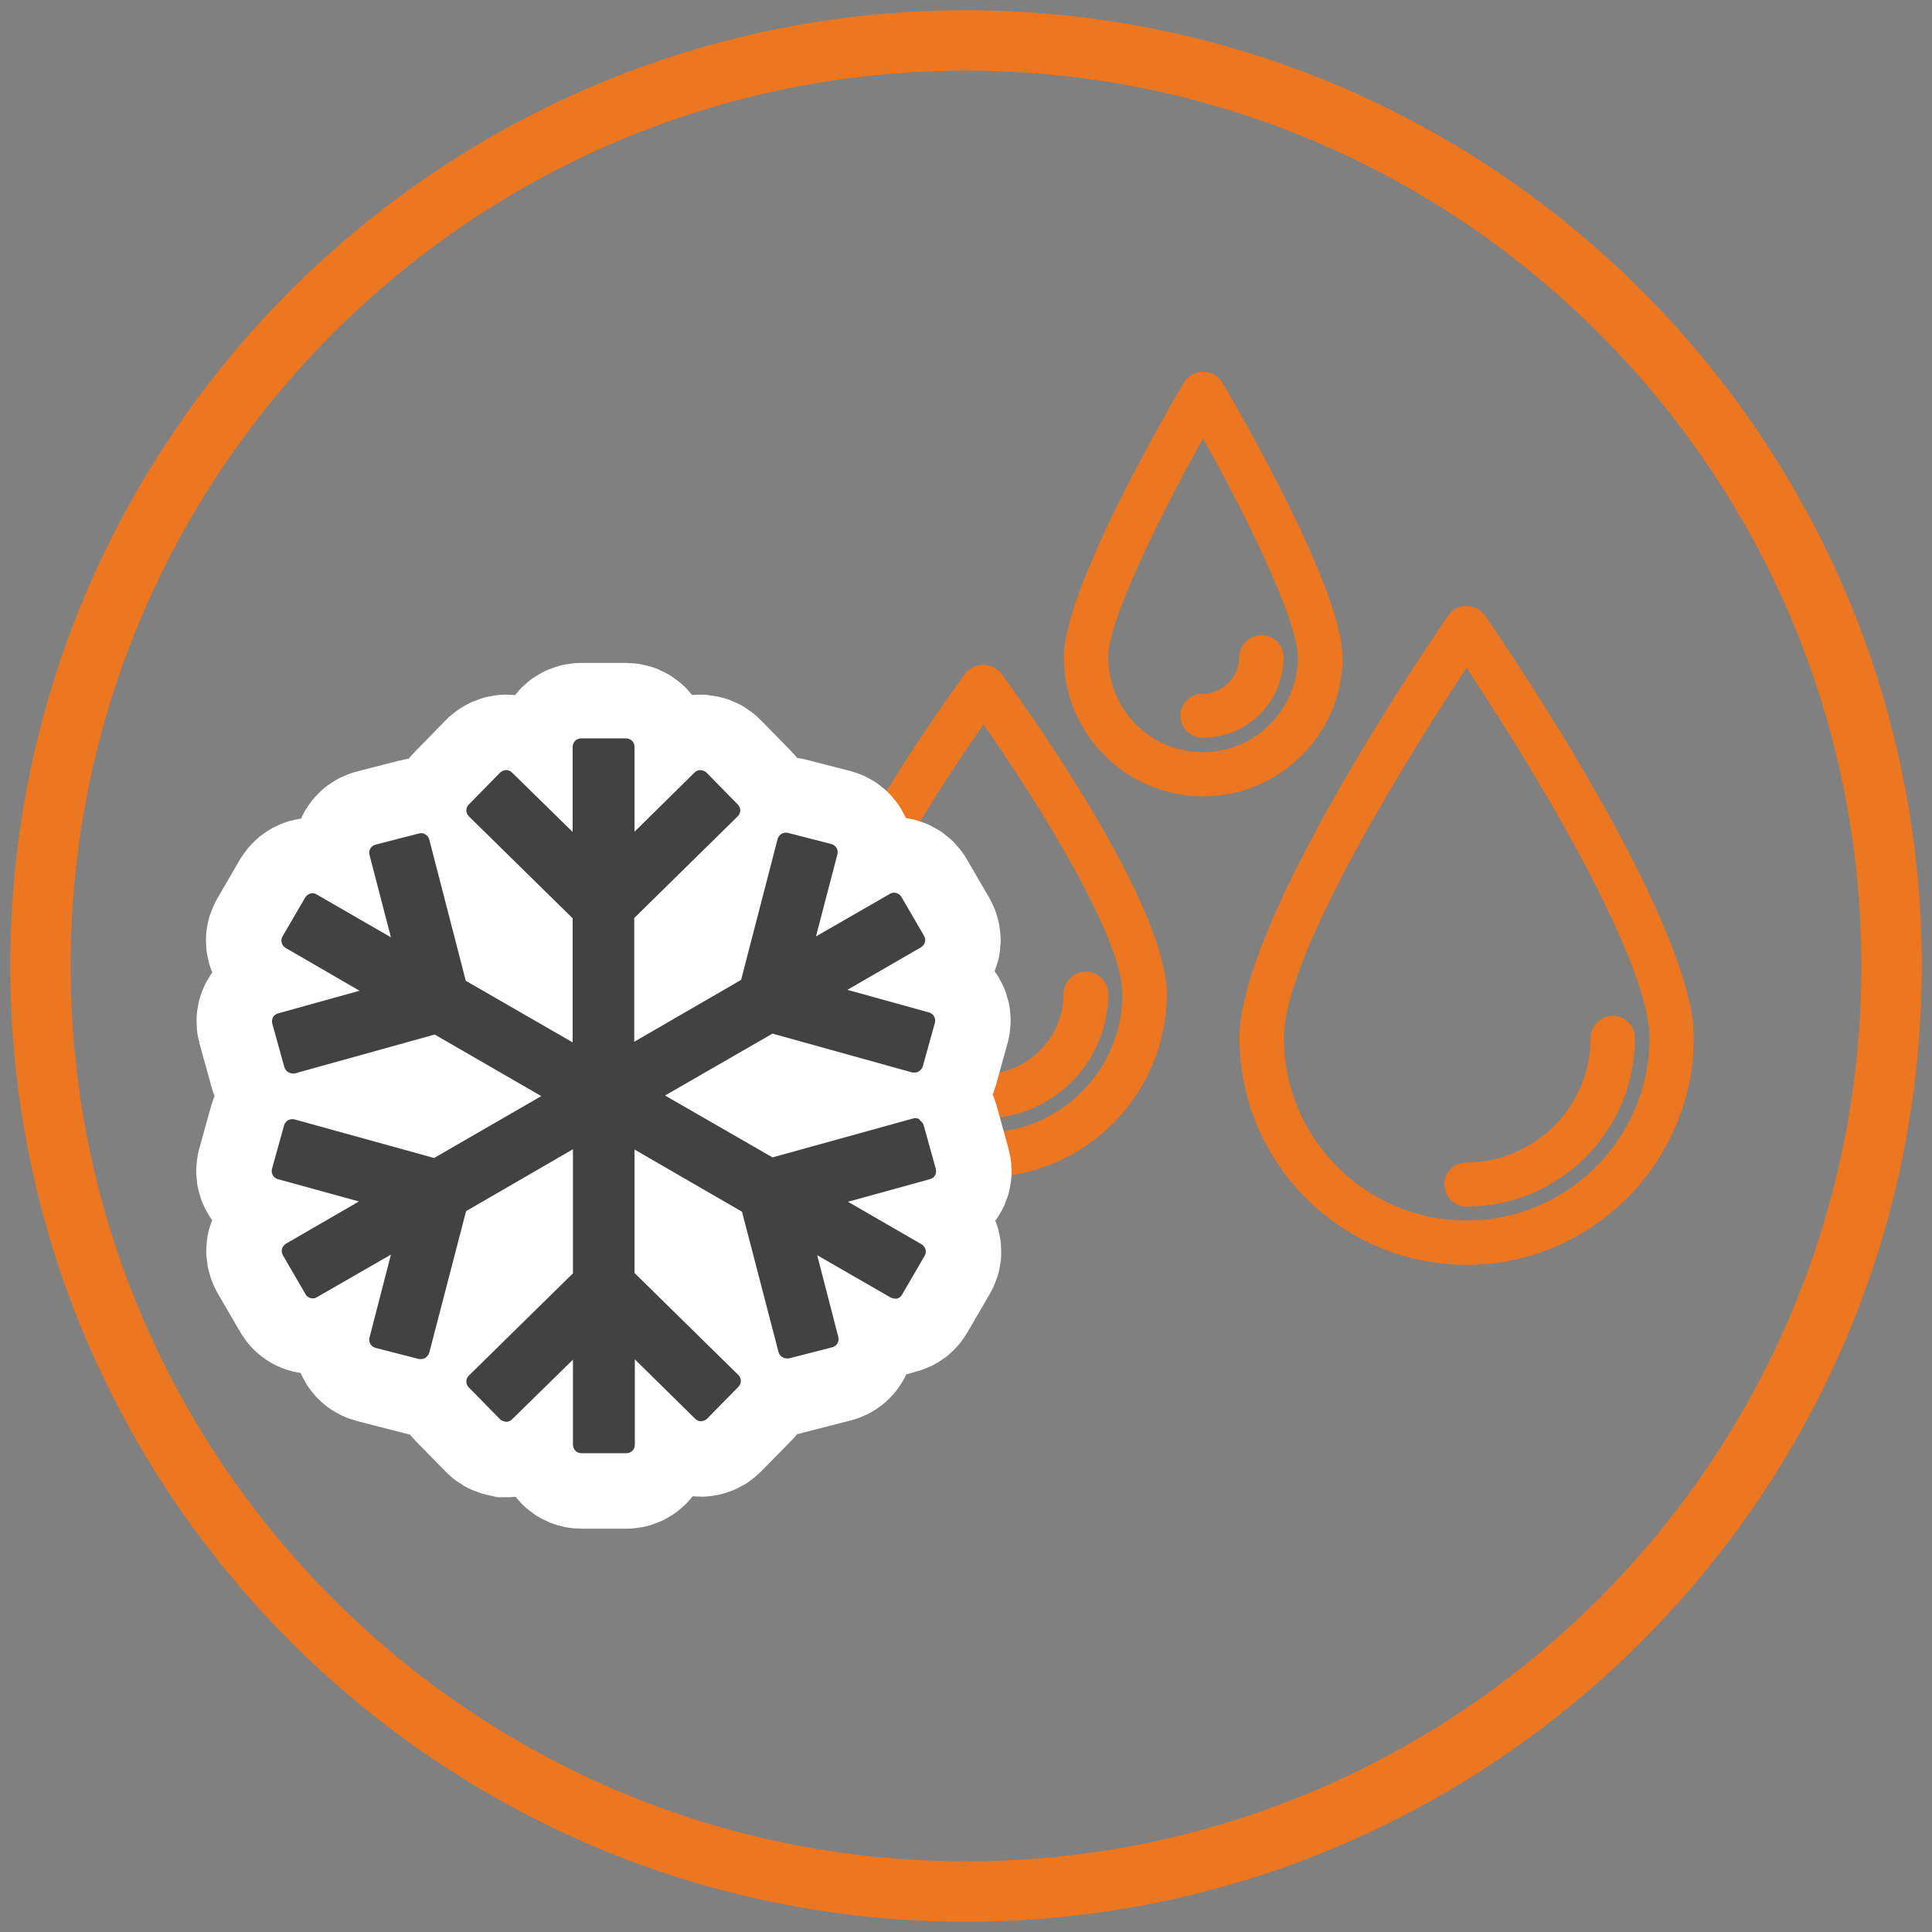 <?xml version="1.0" encoding="UTF-8"?>
<svg id="Livello_1" data-name="Livello 1" xmlns="http://www.w3.org/2000/svg" viewBox="0 0 64 64">
  <rect x="0" y="0" width="64" height="64" fill="#808080" stroke="none"/>
  <defs>
    <style>
      .cls-1 {
        fill: #424242;
      }

      .cls-2 {
        fill: none;
        stroke: #fff;
        stroke-width: 5px;
      }

      .cls-3 {
        fill: #ed7621;
      }
    </style>
  </defs>
  <path class="cls-3" d="M32,63.66C14.54,63.66.34,49.46.34,32S14.54.34,32,.34s31.66,14.2,31.66,31.66-14.2,31.66-31.66,31.66ZM32,2.34C15.64,2.34,2.34,15.64,2.34,32s13.31,29.66,29.66,29.66,29.66-13.31,29.66-29.66S48.36,2.34,32,2.34Z"/>
  <g>
    <path class="cls-3" d="M49.18,20.37c-.12-.16-.3-.26-.5-.29s-.4.03-.56.15c-.05.04-.1.09-.14.15-.71,1.03-6.92,10.15-6.92,14,0,4.15,3.38,7.52,7.52,7.52,4.14,0,7.52-3.38,7.53-7.52,0-3.84-6.21-12.97-6.93-14.01ZM54.64,34.38c0,3.34-2.72,6.05-6.06,6.05s-6.05-2.72-6.05-6.05c0-2.84,4.39-9.74,6.05-12.26,2.97,4.48,6.06,9.96,6.06,12.26Z"/>
    <path class="cls-3" d="M47.85,39.23c0,.41.33.74.73.74,3.08,0,5.58-2.51,5.58-5.58,0-.41-.33-.74-.73-.74s-.74.33-.74.74c0,2.27-1.85,4.11-4.12,4.12-.41,0-.73.33-.73.73Z"/>
    <path class="cls-3" d="M44.47,21.77c0-2.22-3.32-7.97-3.99-9.12-.11-.17-.28-.28-.48-.32-.2-.04-.4,0-.57.12-.08.05-.15.12-.21.22-.67,1.13-3.98,6.88-3.98,9.1h0c0,2.54,2.07,4.61,4.62,4.61,2.54,0,4.61-2.07,4.62-4.61ZM42.99,21.77c0,1.73-1.41,3.15-3.14,3.15s-3.14-1.41-3.14-3.15c0-1.2,1.65-4.56,3.14-7.25,1.5,2.68,3.14,6.05,3.14,7.25Z"/>
    <path class="cls-3" d="M39.11,23.71c0,.41.33.73.74.73,1.47,0,2.67-1.2,2.67-2.67,0-.41-.33-.73-.73-.73s-.74.33-.74.73c0,.66-.54,1.21-1.21,1.21-.41,0-.74.33-.74.73Z"/>
    <path class="cls-3" d="M32.1,22.18s-.08.07-.13.14c-.91,1.25-5.46,7.64-5.46,10.61h0c0,3.34,2.73,6.07,6.07,6.07,3.34,0,6.07-2.73,6.07-6.07,0-3.22-5.43-10.55-5.49-10.63-.26-.32-.74-.37-1.06-.11ZM37.18,32.92c0,2.54-2.06,4.6-4.6,4.6s-4.6-2.06-4.6-4.6c0-1.88,2.8-6.36,4.6-8.92,1.8,2.57,4.6,7.05,4.6,8.92Z"/>
    <path class="cls-3" d="M32.58,37.05c2.27,0,4.13-1.85,4.13-4.13,0-.41-.33-.73-.74-.73s-.74.33-.74.73c0,1.46-1.19,2.66-2.66,2.66-.41,0-.74.33-.74.73s.33.74.74.74Z"/>
  </g>
  <g>
    <path class="cls-2" d="M30.46,37.08c-.06-.04-.14-.05-.21-.03l-4.66,1.29-3.56-2.05,3.56-2.05,4.64,1.29s.05,0,.07,0c.05,0,.09-.01.14-.04.06-.04.11-.1.13-.17l.4-1.44c.04-.15-.05-.3-.19-.34l-2.71-.75,2.44-1.41c.06-.04.11-.1.13-.17.02-.07,0-.15-.03-.21l-.75-1.29c-.08-.13-.25-.18-.38-.1l-2.45,1.41.71-2.72c.04-.15-.05-.3-.2-.34l-1.44-.37c-.07-.02-.15,0-.21.03-.06.04-.11.1-.13.17l-1.21,4.67-3.54,2.05v-4.1l3.43-3.37c.11-.11.11-.28,0-.39l-1.04-1.06c-.05-.05-.12-.07-.2-.08-.07,0-.14.03-.19.08l-1.99,1.96v-2.81c0-.15-.12-.28-.28-.28h-1.49c-.15,0-.28.12-.28.28v2.82l-2.01-1.97c-.05-.05-.12-.08-.19-.08h0c-.07,0-.14.03-.2.08l-1.04,1.06c-.11.11-.11.28,0,.39l3.44,3.38v4.11l-3.54-2.04-1.21-4.68c-.02-.07-.06-.13-.13-.17-.06-.04-.14-.05-.21-.03l-1.44.37c-.15.04-.24.19-.2.34l.71,2.73-2.46-1.42c-.06-.04-.14-.05-.21-.03-.07.02-.13.07-.17.13l-.75,1.29c-.08.13-.03.3.1.38l2.45,1.42-2.7.75c-.15.04-.23.19-.19.34l.4,1.44c.02.07.07.13.13.17.04.02.09.04.14.04.02,0,.05,0,.07,0l4.64-1.29,3.53,2.04-3.55,2.05-4.63-1.28c-.07-.02-.15,0-.21.03-.06.04-.11.1-.13.17l-.4,1.44c-.04.15.05.3.19.34l2.69.74-2.42,1.4c-.06.04-.11.1-.13.17-.02.07,0,.15.03.21l.75,1.29c.05.09.14.14.24.14.05,0,.09-.01.14-.04l2.45-1.41-.71,2.75c-.04.15.05.3.2.34l1.44.37s.05,0,.07,0c.05,0,.1-.01.14-.04.06-.04.11-.1.13-.17l1.22-4.69,3.54-2.05v4.11l-3.45,3.39c-.11.11-.11.28,0,.39l1.04,1.06c.05.05.11.06.2.08.07,0,.14-.03.19-.08l2.02-1.98v2.82c0,.15.12.28.28.28h1.49c.15,0,.28-.12.28-.28v-2.83l2,1.97c.05.05.12.08.19.08.06,0,.15-.03.2-.08l1.04-1.06c.11-.11.11-.28,0-.39l-3.44-3.38v-4.09l3.56,2.06,1.21,4.65c.02.07.06.13.13.17.04.02.09.04.14.04.02,0,.05,0,.07,0l1.44-.37c.15-.04.24-.19.2-.34l-.7-2.71,2.43,1.4s.09.04.14.04c.02,0,.05,0,.07,0,.07-.02.13-.06.17-.13l.75-1.29c.08-.13.03-.3-.1-.38l-2.44-1.41,2.72-.75c.15-.04.23-.19.19-.34l-.4-1.44c-.02-.07-.07-.13-.13-.17Z"/>
    <path class="cls-1" d="M30.46,37.08c-.06-.04-.14-.05-.21-.03l-4.66,1.29-3.56-2.05,3.56-2.05,4.64,1.29s.05,0,.07,0c.05,0,.09-.01.14-.04.06-.04.11-.1.13-.17l.4-1.44c.04-.15-.05-.3-.19-.34l-2.71-.75,2.44-1.41c.06-.04.11-.1.13-.17.02-.07,0-.15-.03-.21l-.75-1.29c-.08-.13-.25-.18-.38-.1l-2.45,1.41.71-2.72c.04-.15-.05-.3-.2-.34l-1.44-.37c-.07-.02-.15,0-.21.03-.06.04-.11.1-.13.17l-1.21,4.67-3.54,2.05v-4.1l3.43-3.37c.11-.11.11-.28,0-.39l-1.04-1.06c-.05-.05-.12-.07-.2-.08-.07,0-.14.03-.19.08l-1.99,1.96v-2.81c0-.15-.12-.28-.28-.28h-1.49c-.15,0-.28.12-.28.28v2.82l-2.01-1.97c-.05-.05-.12-.08-.19-.08h0c-.07,0-.14.03-.2.08l-1.04,1.06c-.11.11-.11.28,0,.39l3.44,3.38v4.11l-3.54-2.04-1.21-4.68c-.02-.07-.06-.13-.13-.17-.06-.04-.14-.05-.21-.03l-1.44.37c-.15.04-.24.19-.2.34l.71,2.73-2.46-1.42c-.06-.04-.14-.05-.21-.03-.07.02-.13.07-.17.13l-.75,1.29c-.08.13-.03.3.1.38l2.45,1.42-2.7.75c-.15.04-.23.19-.19.34l.4,1.44c.02.07.07.13.13.17.04.02.09.04.14.04.02,0,.05,0,.07,0l4.64-1.29,3.53,2.04-3.55,2.05-4.63-1.28c-.07-.02-.15,0-.21.03-.06.04-.11.1-.13.17l-.4,1.44c-.04.15.05.3.19.34l2.69.74-2.42,1.4c-.06.04-.11.1-.13.17-.02.07,0,.15.03.21l.75,1.29c.05.09.14.14.24.14.05,0,.09-.01.14-.04l2.45-1.41-.71,2.75c-.04.15.05.3.2.34l1.44.37s.05,0,.07,0c.05,0,.1-.01.14-.04.06-.04.11-.1.13-.17l1.22-4.69,3.54-2.05v4.11l-3.45,3.39c-.11.11-.11.28,0,.39l1.04,1.06c.05.05.11.06.2.08.07,0,.14-.03.19-.08l2.02-1.98v2.82c0,.15.12.28.28.28h1.49c.15,0,.28-.12.28-.28v-2.83l2,1.97c.05.05.12.08.19.08.06,0,.15-.03.2-.08l1.04-1.06c.11-.11.11-.28,0-.39l-3.44-3.38v-4.09l3.56,2.06,1.21,4.65c.02.07.06.13.13.17.04.02.09.04.14.04.02,0,.05,0,.07,0l1.44-.37c.15-.04.24-.19.2-.34l-.7-2.71,2.43,1.4s.09.04.14.04c.02,0,.05,0,.07,0,.07-.02.13-.06.17-.13l.75-1.29c.08-.13.03-.3-.1-.38l-2.44-1.41,2.72-.75c.15-.04.23-.19.19-.34l-.4-1.44c-.02-.07-.07-.13-.13-.17Z"/>
  </g>
</svg>